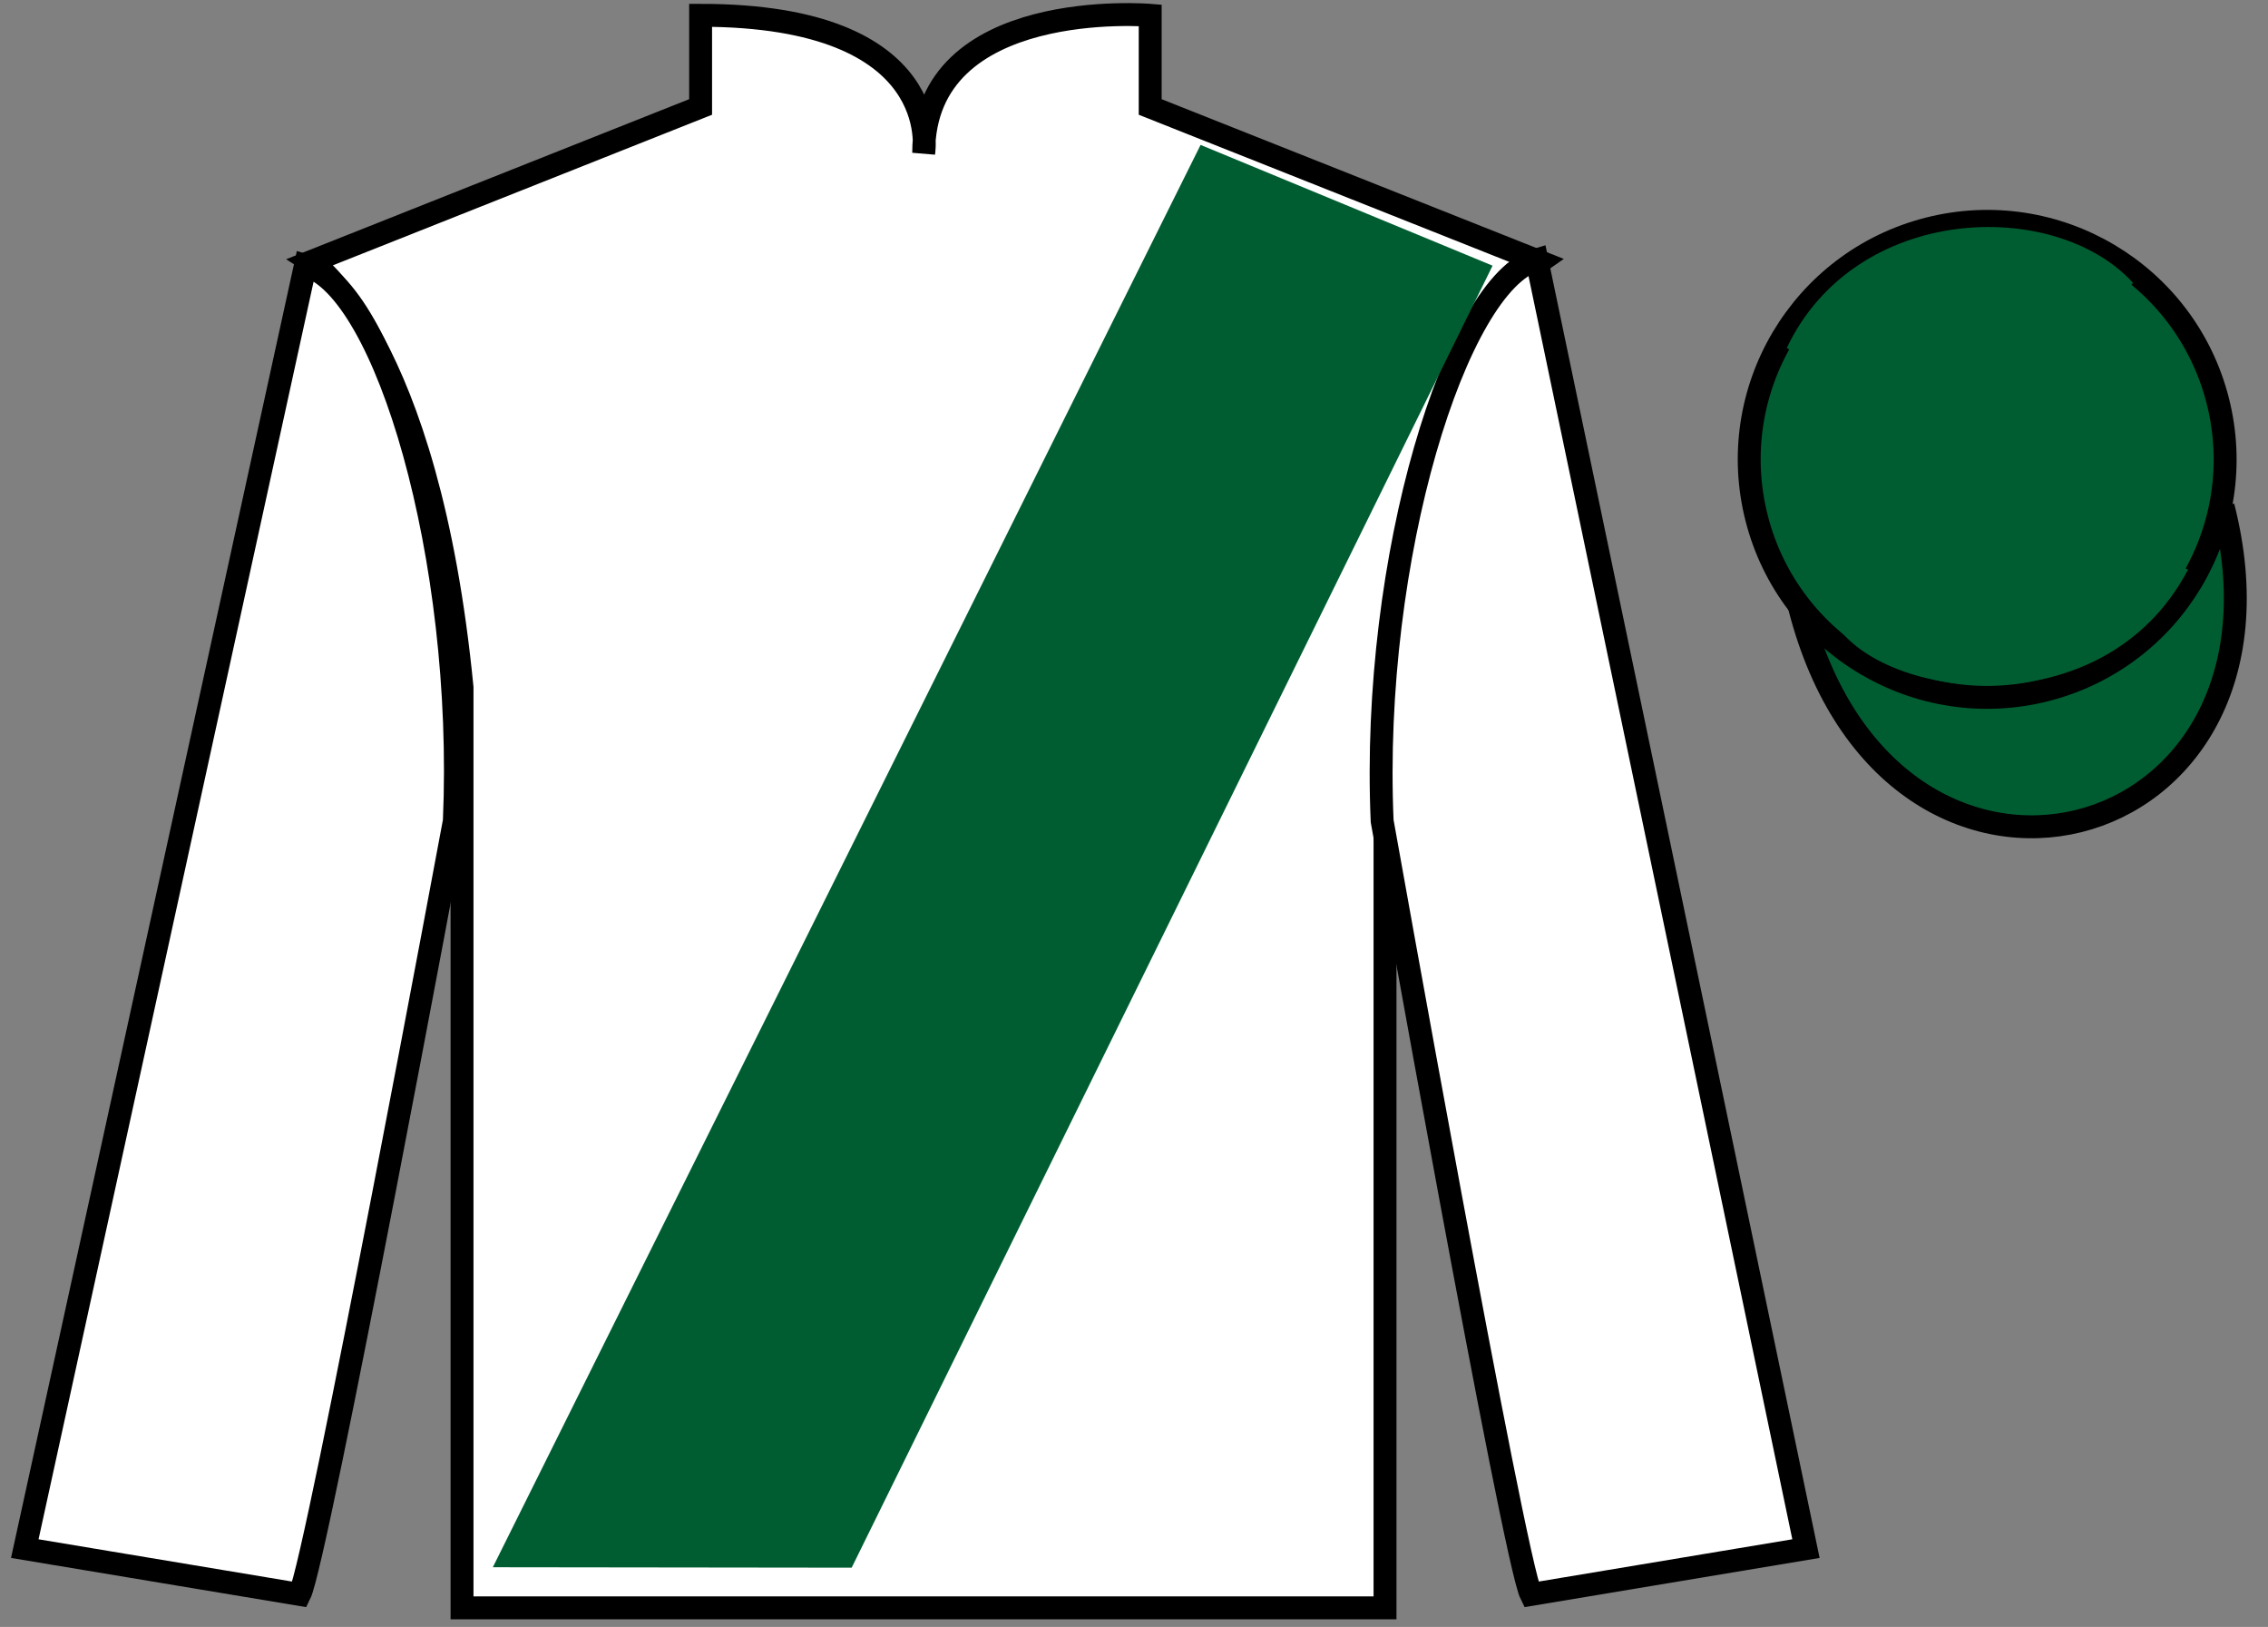 <?xml version="1.0" encoding="UTF-8"?>
<svg xmlns="http://www.w3.org/2000/svg" xmlns:xlink="http://www.w3.org/1999/xlink" width="99pt" height="71pt" viewBox="0 0 99 71" version="1.1">
<rect x="0" y="0" width="99" height="71" fill="#808080" stroke="none"/>
<g id="surface0">
<path style=" stroke:none;fill-rule:nonzero;fill:rgb(100%,100%,100%);fill-opacity:1;" d="M 13.582 11.418 C 13.582 11.418 18.668 14.668 20.168 30 C 20.168 30 20.168 45 20.168 70.168 L 60.457 70.168 L 60.457 29.832 C 60.457 29.832 62.25 14.832 67.207 11.418 L 50.207 4.668 L 50.207 0.668 C 50.207 0.668 40.32 -0.168 40.32 6.668 C 40.32 6.668 41.332 0.668 30.582 0.668 L 30.582 4.668 L 13.582 11.418 "/>
<path style="fill:none;stroke-width:10;stroke-linecap:butt;stroke-linejoin:miter;stroke:rgb(0%,0%,0%);stroke-opacity:1;stroke-miterlimit:4;" d="M 135.82 595.82 C 135.82 595.82 186.68 563.32 201.68 410 C 201.68 410 201.68 260 201.68 8.32 L 604.57 8.32 L 604.57 411.68 C 604.57 411.68 622.5 561.68 672.07 595.82 L 502.07 663.32 L 502.07 703.32 C 502.07 703.32 403.203 711.68 403.203 643.32 C 403.203 643.32 413.32 703.32 305.82 703.32 L 305.82 663.32 L 135.82 595.82 Z M 135.82 595.82 " transform="matrix(0.1,0,0,-0.1,0,71)"/>
<path style=" stroke:none;fill-rule:nonzero;fill:rgb(100%,100%,100%);fill-opacity:1;" d="M 13.082 69.582 C 13.832 68.082 19.832 35.832 19.832 35.832 C 20.332 24.332 16.832 12.582 13.332 11.582 L 1.082 67.582 L 13.082 69.582 "/>
<path style="fill:none;stroke-width:10;stroke-linecap:butt;stroke-linejoin:miter;stroke:rgb(0%,0%,0%);stroke-opacity:1;stroke-miterlimit:4;" d="M 130.82 14.18 C 138.32 29.18 198.32 351.68 198.32 351.68 C 203.32 466.68 168.32 584.18 133.32 594.18 L 10.82 34.18 L 130.82 14.18 Z M 130.82 14.18 " transform="matrix(0.1,0,0,-0.1,0,71)"/>
<path style=" stroke:none;fill-rule:nonzero;fill:rgb(100%,100%,100%);fill-opacity:1;" d="M 78.832 67.582 L 67.082 11.332 C 63.582 12.332 59.832 24.332 60.332 35.832 C 60.332 35.832 66.082 68.082 66.832 69.582 L 78.832 67.582 "/>
<path style="fill:none;stroke-width:10;stroke-linecap:butt;stroke-linejoin:miter;stroke:rgb(0%,0%,0%);stroke-opacity:1;stroke-miterlimit:4;" d="M 788.32 34.18 L 670.82 596.68 C 635.82 586.68 598.32 466.68 603.32 351.68 C 603.32 351.68 660.82 29.18 668.32 14.18 L 788.32 34.18 Z M 788.32 34.18 " transform="matrix(0.1,0,0,-0.1,0,71)"/>
<path style="fill-rule:nonzero;fill:rgb(0%,36.333%,19.509%);fill-opacity:1;stroke-width:10;stroke-linecap:butt;stroke-linejoin:miter;stroke:rgb(0%,0%,0%);stroke-opacity:1;stroke-miterlimit:4;" d="M 785.508 445.078 C 825.234 289.453 1009.18 337.031 970.391 489.023 " transform="matrix(0.1,0,0,-0.1,0,71)"/>
<path style=" stroke:none;fill-rule:nonzero;fill:rgb(0%,36.333%,19.509%);fill-opacity:1;" d="M 89.309 30.109 C 94.867 28.691 98.223 23.039 96.805 17.48 C 95.387 11.922 89.734 8.566 84.176 9.984 C 78.617 11.402 75.262 17.059 76.68 22.617 C 78.098 28.172 83.754 31.527 89.309 30.109 "/>
<path style="fill:none;stroke-width:10;stroke-linecap:butt;stroke-linejoin:miter;stroke:rgb(0%,0%,0%);stroke-opacity:1;stroke-miterlimit:4;" d="M 893.086 408.906 C 948.672 423.086 982.227 479.609 968.047 535.195 C 953.867 590.781 897.344 624.336 841.758 610.156 C 786.172 595.977 752.617 539.414 766.797 483.828 C 780.977 428.281 837.539 394.727 893.086 408.906 Z M 893.086 408.906 " transform="matrix(0.1,0,0,-0.1,0,71)"/>
<path style=" stroke:none;fill-rule:nonzero;fill:rgb(0%,36.333%,19.509%);fill-opacity:1;" d="M 21.512 68.395 L 52.406 6.324 L 65.152 11.594 L 37.176 68.414 L 21.512 68.395 "/>
<path style=" stroke:none;fill-rule:nonzero;fill:rgb(0%,36.333%,19.509%);fill-opacity:1;" d="M 93.109 12.344 L 86.66 19.922 L 77.992 15.188 C 80.988 8.875 89.703 8.609 93.109 12.344 "/>
<path style=" stroke:none;fill-rule:nonzero;fill:rgb(0%,36.333%,19.509%);fill-opacity:1;" d="M 80.102 27.195 L 86.574 19.965 L 95.508 24.859 C 91.863 31.805 82.199 30.551 80.102 27.195 "/>
</g>
</svg>
